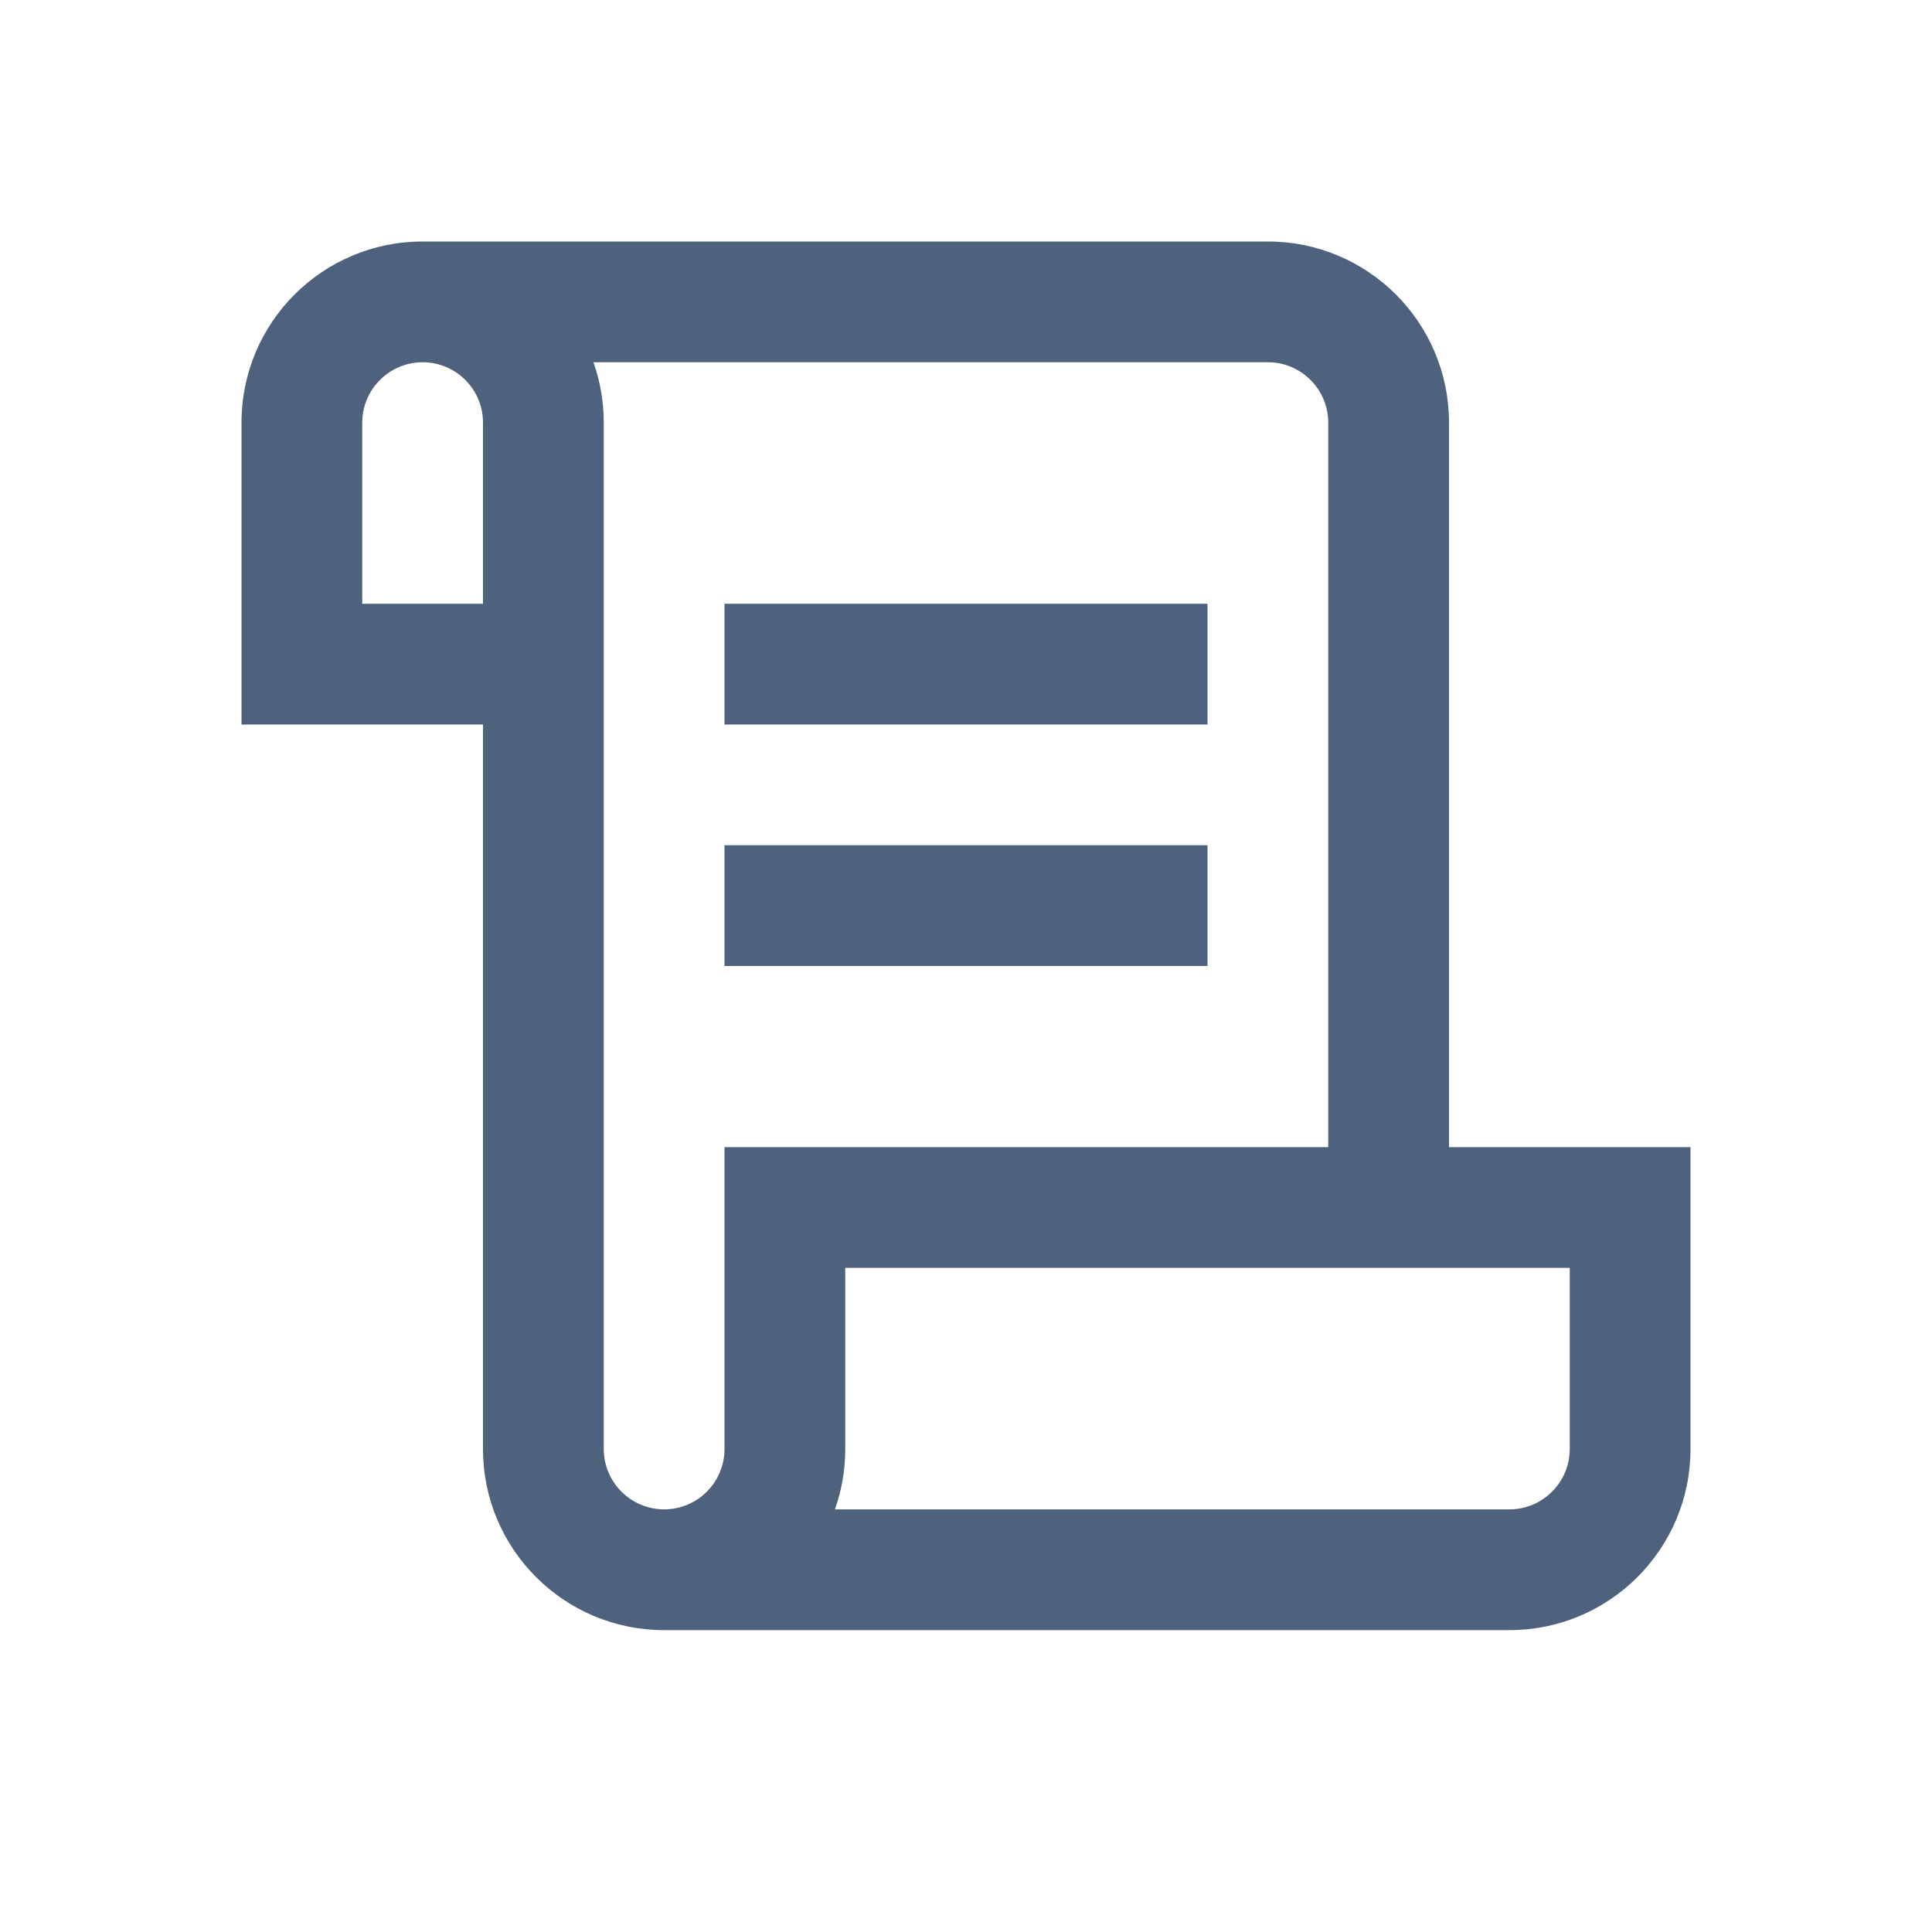 <?xml version="1.0" encoding="UTF-8"?> <svg xmlns="http://www.w3.org/2000/svg" xmlns:xlink="http://www.w3.org/1999/xlink" version="1.1" id="Uploaded to svgrepo.com" width="800px" height="800px" viewBox="0 0 32 32" xml:space="preserve" fill="#4e617d"> <g id="SVGRepo_bgCarrier" stroke-width="0"></g> <g id="SVGRepo_tracerCarrier" stroke-linecap="round" stroke-linejoin="round"></g> <g id="SVGRepo_iconCarrier"> <style type="text/css"> .linesandangles_een{fill:#4e617d;} </style> <path class="linesandangles_een" d="M24,19V7c0-1.657-1.343-3-3-3H7C5.343,4,4,5.343,4,7v5h4v12c0,1.657,1.343,3,3,3h14 c1.657,0,3-1.343,3-3v-5H24z M8,10H6V7c0-0.551,0.449-1,1-1c0.552,0,1,0.448,1,1V10z M10,24V7c0-0.35-0.06-0.687-0.171-1H21 c0.551,0,1,0.449,1,1v12H12v5c0,0.552-0.448,1-1,1C10.449,25,10,24.551,10,24z M26,24c0,0.551-0.449,1-1,1H13.829 C13.94,24.687,14,24.35,14,24v-3h12V24z M20,12h-8v-2h8V12z M20,16h-8v-2h8V16z"></path> </g> </svg> 